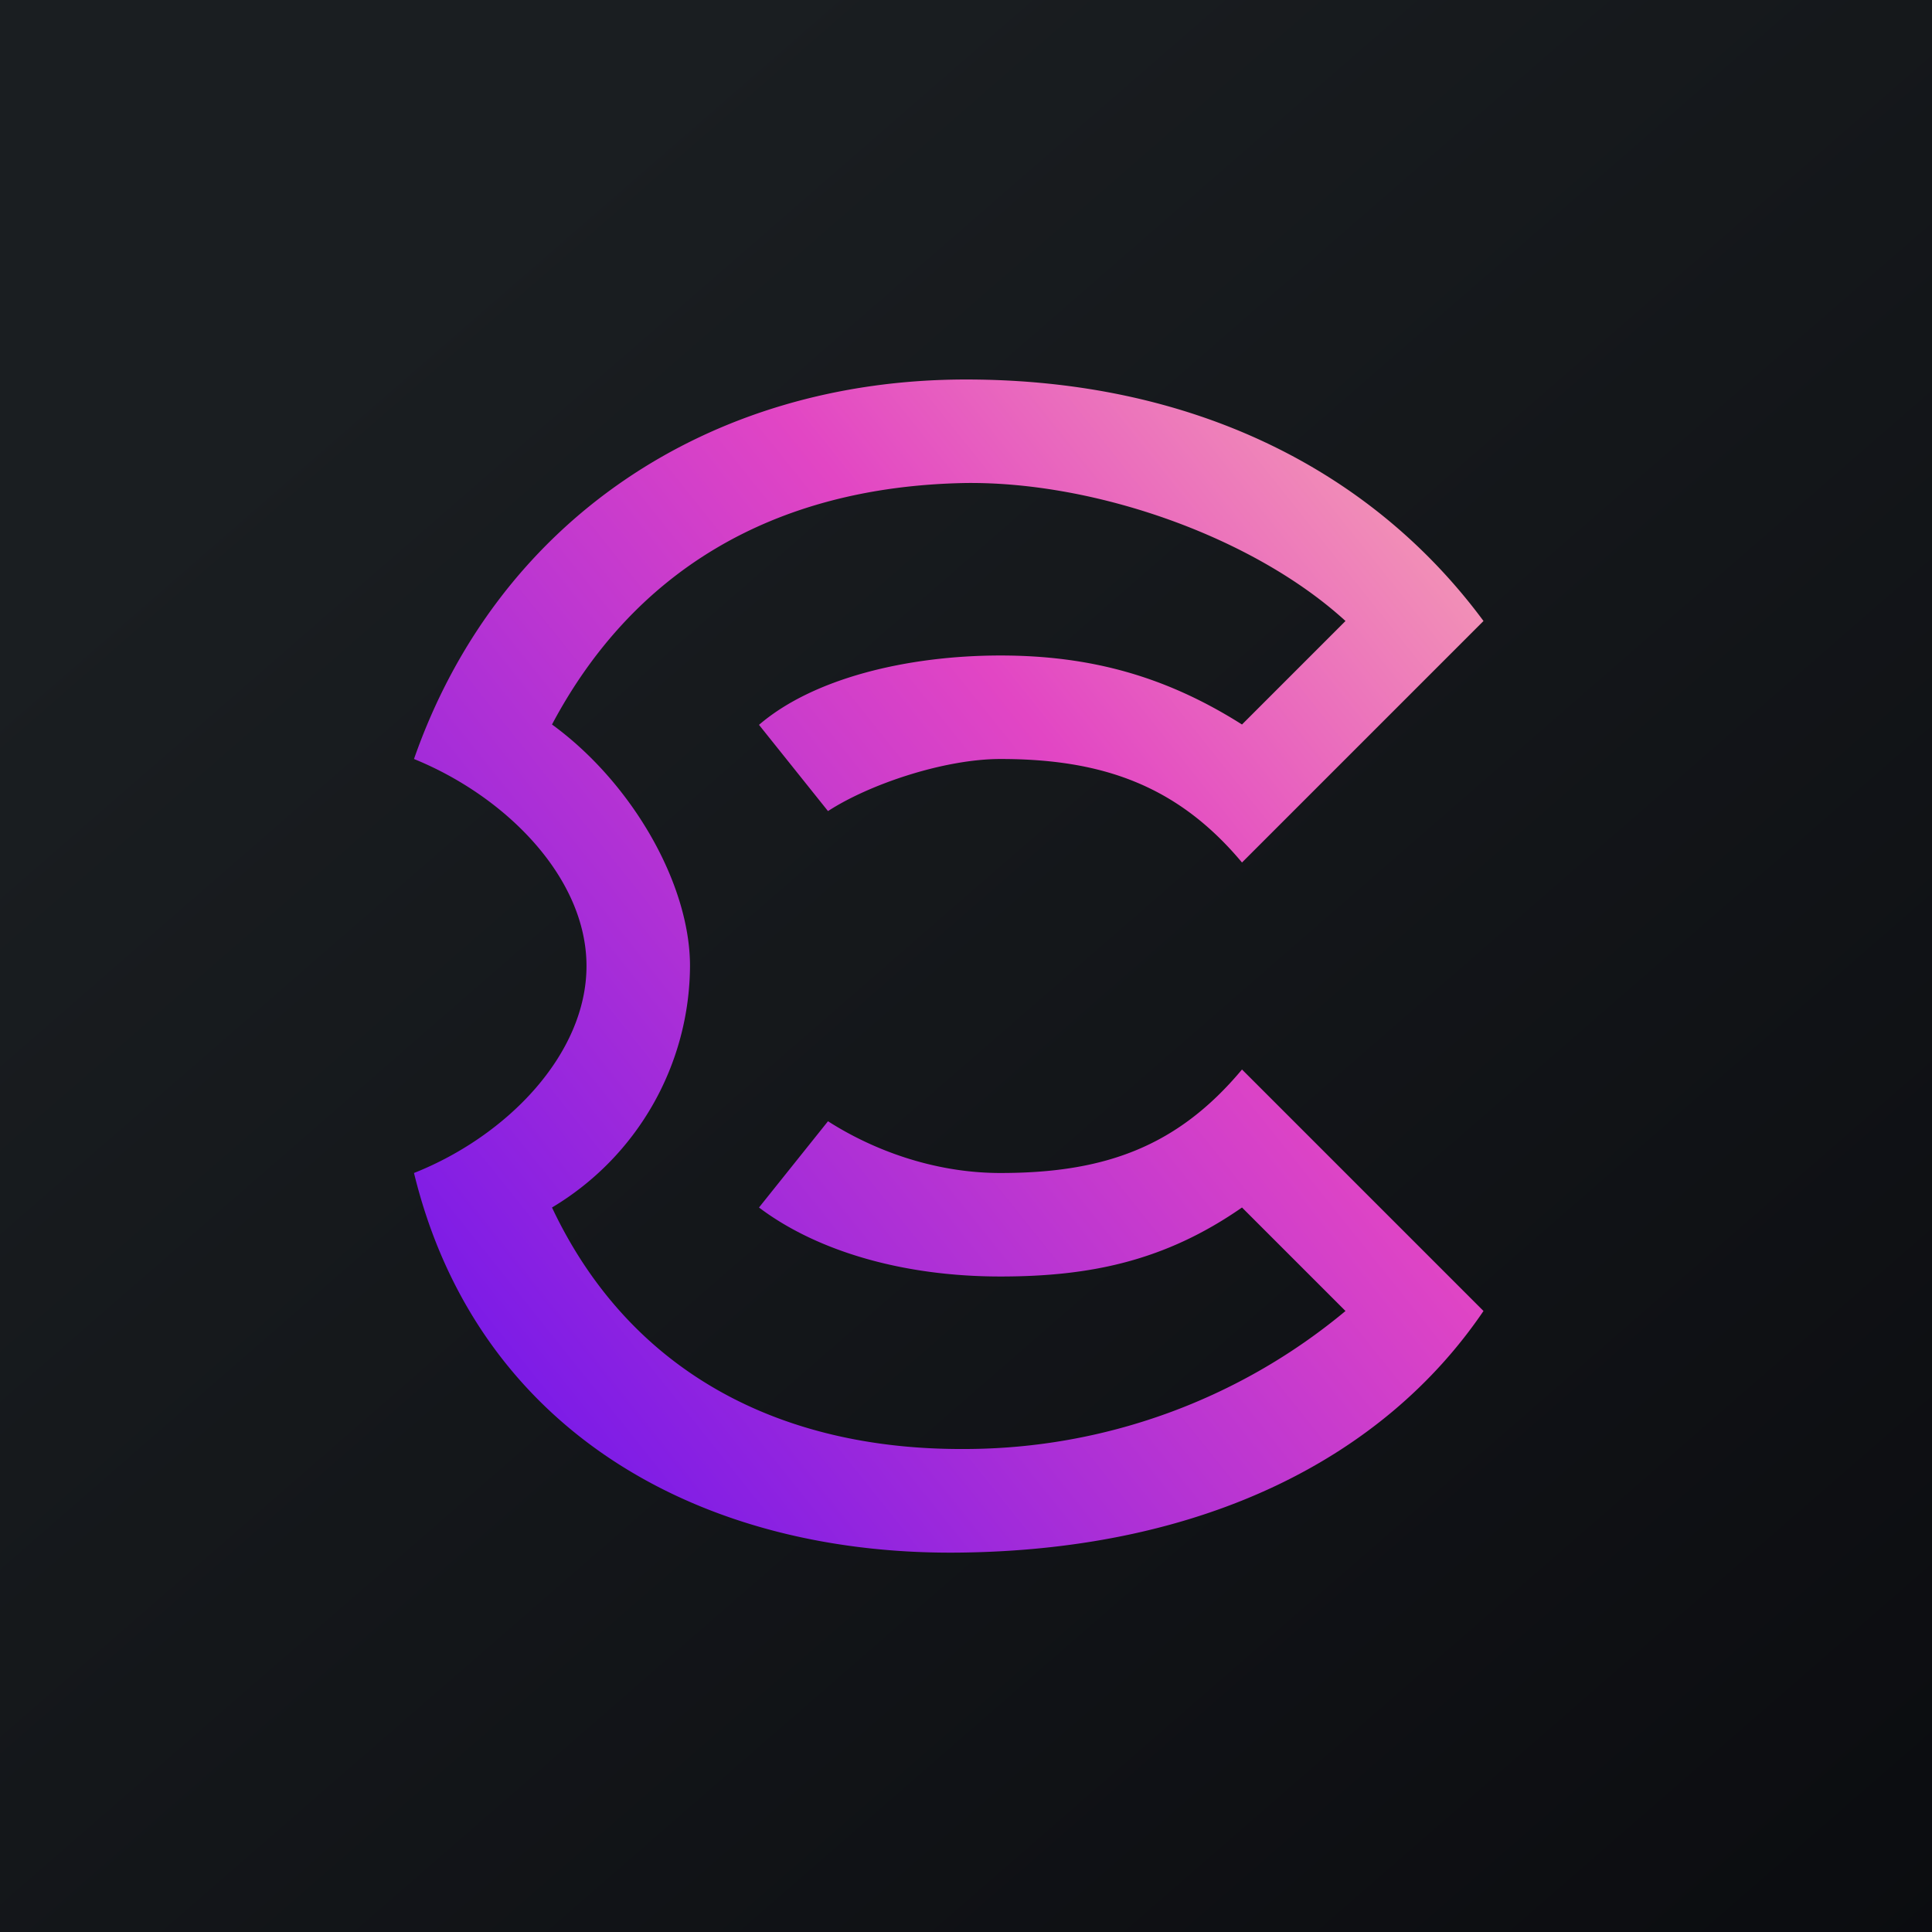 <!-- by TradingView --><svg width="56" height="56" viewBox="0 0 56 56" xmlns="http://www.w3.org/2000/svg"><path fill="url(#acbplz2c5)" d="M0 0h56v56H0z"/><path d="M36 31c-1.88 2.25-4 3-7 3-1.98 0-3.75-.7-5-1.5L22 35c1.6 1.21 4.06 2 7 2 2.6 0 4.77-.45 7-2l3 3a17.27 17.27 0 0 1-11 4c-5.44.04-9.77-2.27-12-7a8.2 8.2 0 0 0 4-7c0-2.38-1.68-5.31-4-7 2.32-4.37 6.33-6.9 12-7 3.77-.04 8.34 1.57 11 4l-3 3c-2.21-1.4-4.4-2-7-2-2.7 0-5.43.66-7 2.01l2 2.5c1.2-.78 3.37-1.51 5-1.51 2.92 0 5.12.75 7 3l7-7c-3.23-4.37-8.42-7-15-7-7.46 0-13.59 4.1-16 11 2.7 1.1 5 3.46 5 6s-2.28 4.92-5 6c1.83 7.52 8.39 11.15 16 11 6.86-.12 12.08-2.7 15-7l-7-7Z" fill="url(#bcbplz2c5)"/><defs><linearGradient id="acbplz2c5" x1="10.42" y1="9.71" x2="68.15" y2="76.02" gradientUnits="userSpaceOnUse"><stop stop-color="#1A1E21"/><stop offset="1" stop-color="#06060A"/></linearGradient><linearGradient id="bcbplz2c5" x1="15.15" y1="40.76" x2="44.31" y2="17.44" gradientUnits="userSpaceOnUse"><stop stop-color="#7B1BE7"/><stop offset=".64" stop-color="#E246C4"/><stop offset="1" stop-color="#F397B5"/></linearGradient></defs></svg>